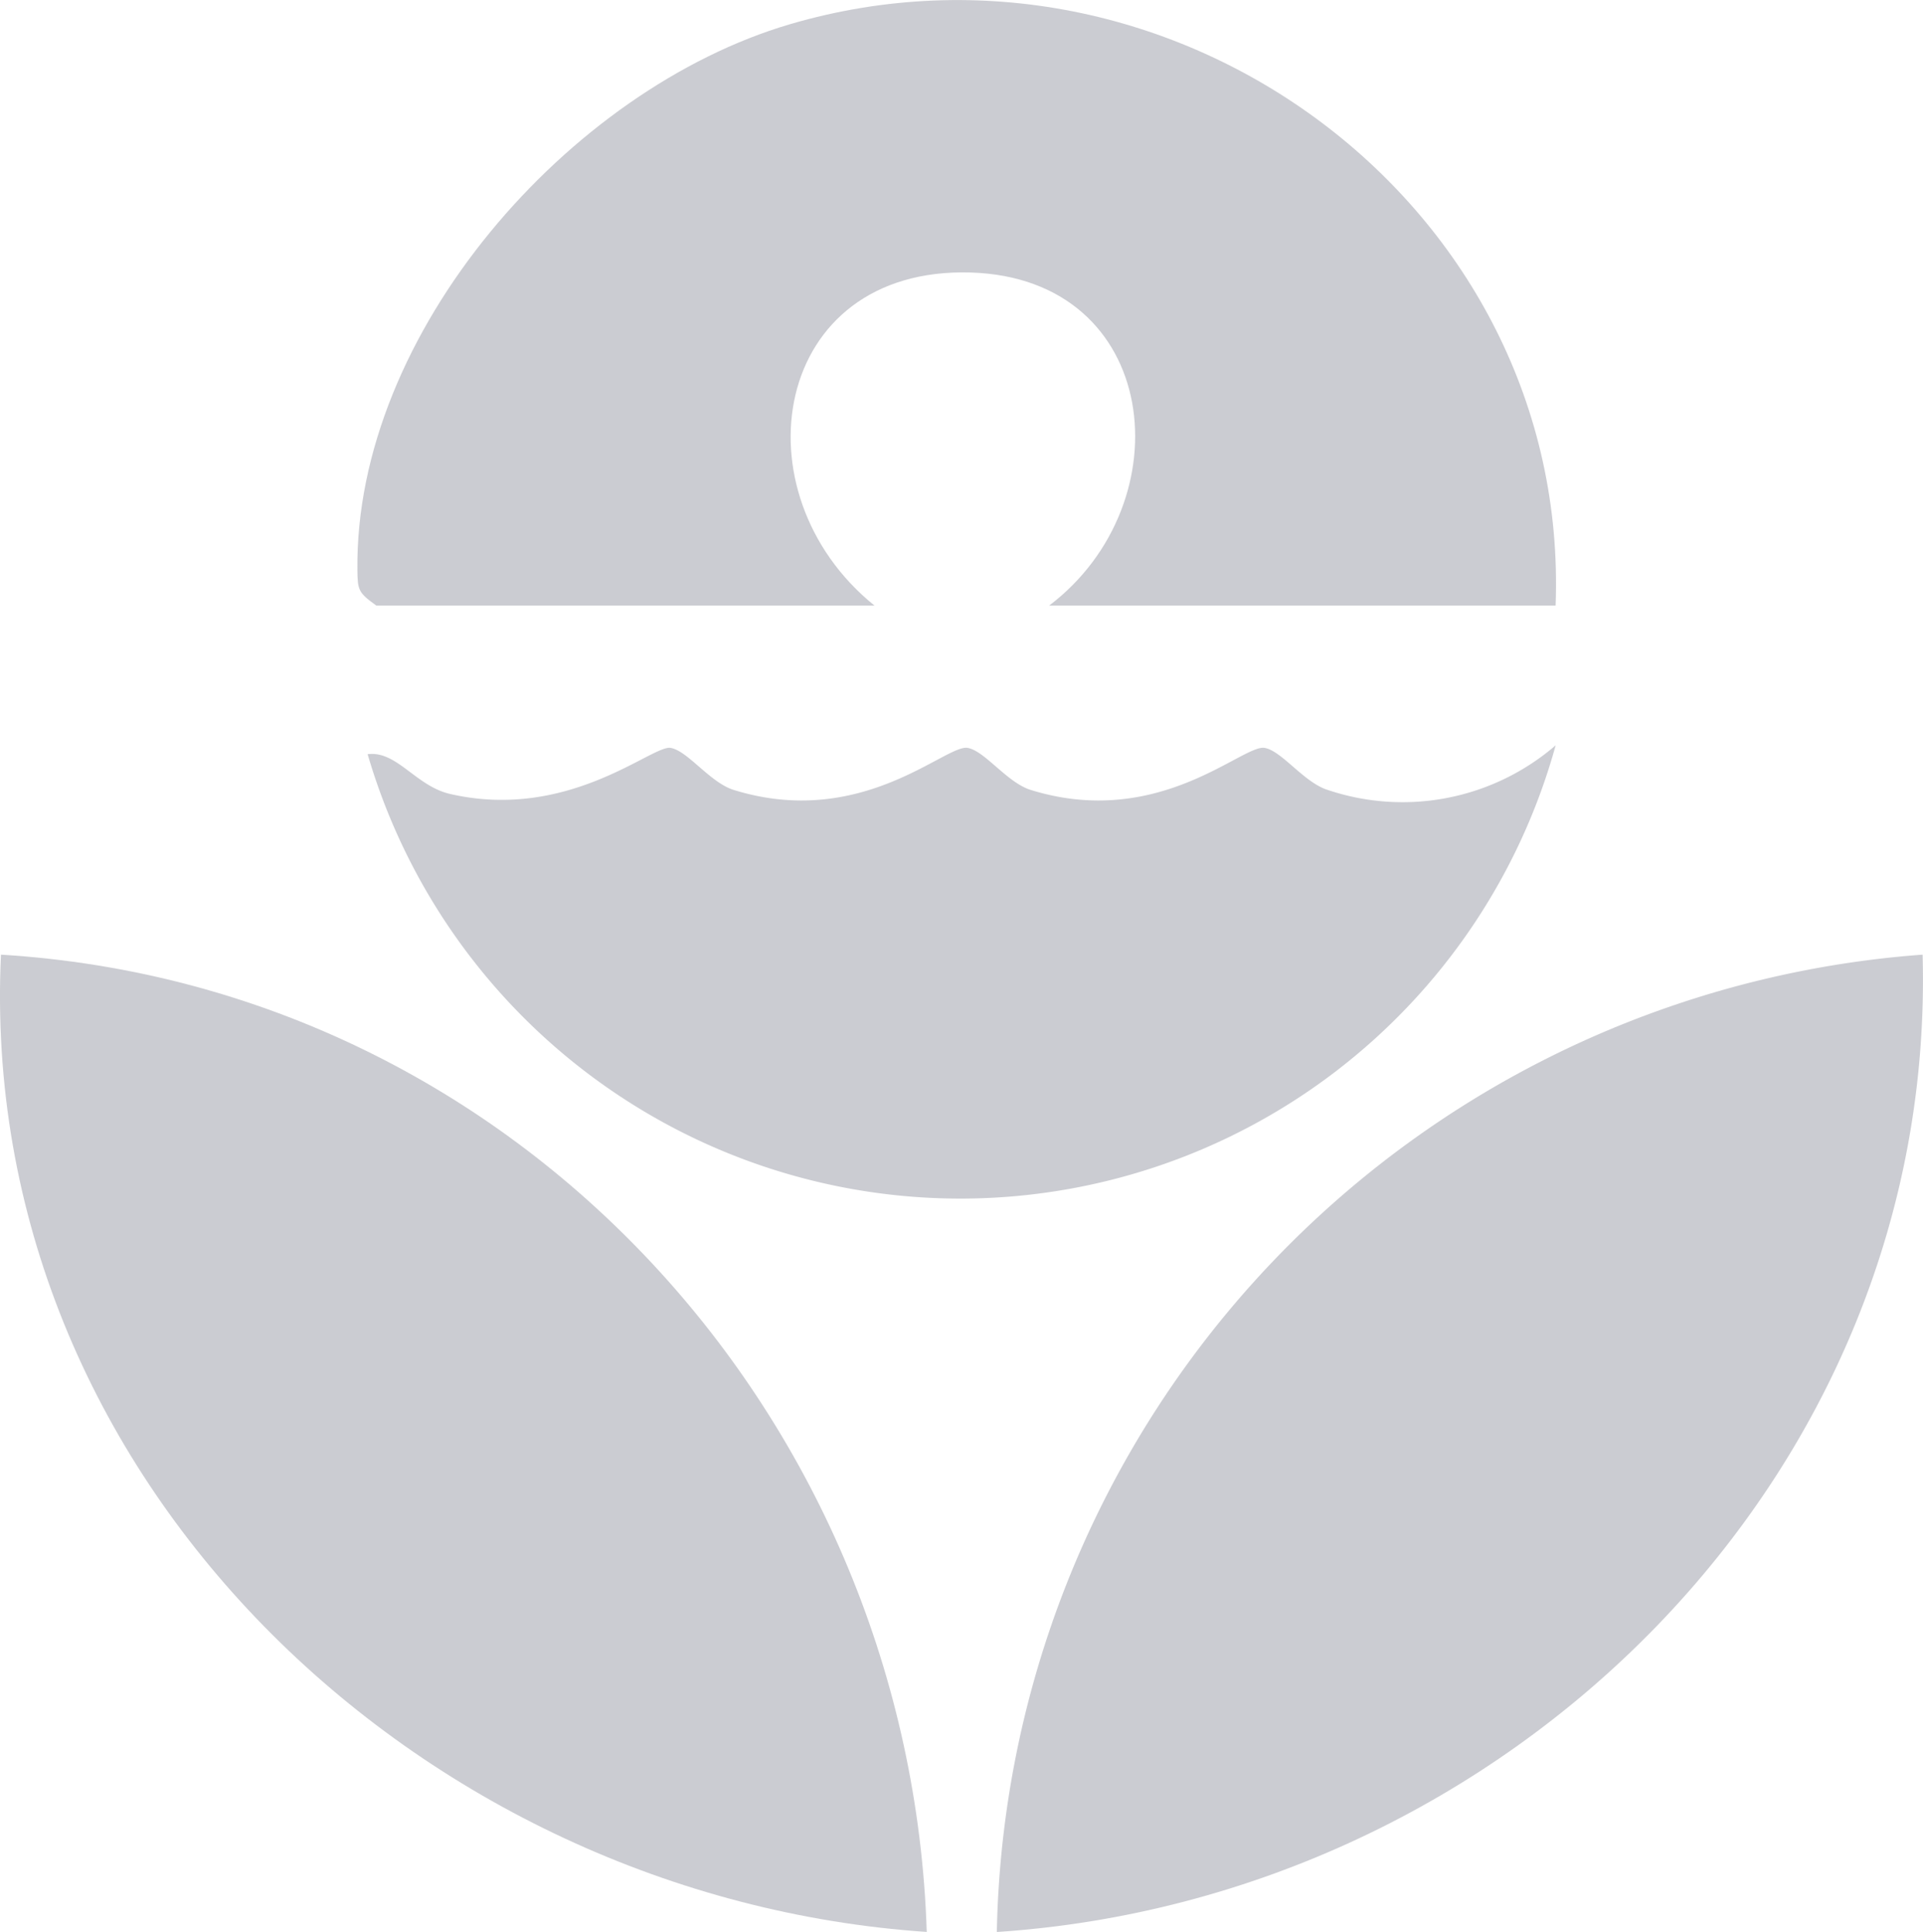 <svg xmlns="http://www.w3.org/2000/svg" xmlns:xlink="http://www.w3.org/1999/xlink" width="40" height="40.176" viewBox="0 0 40 40.176">
  <defs>
    <clipPath id="clip-path">
      <rect id="Rectangle_103" data-name="Rectangle 103" width="40" height="40.176" fill="#989aa5"/>
    </clipPath>
  </defs>
  <g id="Group_674" data-name="Group 674" transform="translate(0 0)" opacity="0.5">
    <g id="Group_673" data-name="Group 673" transform="translate(0 0)" clip-path="url(#clip-path)">
      <path id="Path_857" data-name="Path 857" d="M19.278,61.184C8.711,60.468-.492,51.733.02,40.861c10.794.661,18.92,9.7,19.257,20.323" transform="translate(0 -21.009)" fill="#989aa5"/>
      <path id="Path_858" data-name="Path 858" d="M61.936,40.86c.3,10.84-8.633,19.622-19.257,20.324A20.778,20.778,0,0,1,61.936,40.86" transform="translate(-21.944 -21.008)" fill="#989aa5"/>
      <path id="Path_859" data-name="Path 859" d="M40.233,12.594H29.694c2.825-2.143,2.322-6.807-1.632-6.927-4.137-.125-4.911,4.579-2,6.927H15.7c-.376-.27-.39-.321-.395-.74-.057-4.928,4.4-10,9-11.351,7.957-2.334,16.238,3.773,15.924,12.092" transform="translate(-7.871 0)" fill="#989aa5"/>
      <path id="Path_860" data-name="Path 860" d="M40.452,31.9a12.846,12.846,0,0,1-24.712.185c.605-.08,1,.661,1.714.826,2.468.568,4.2-1.018,4.585-.958.358.057.82.721,1.317.875,2.66.824,4.4-.947,4.861-.875.358.057.82.721,1.317.875,2.659.824,4.4-.947,4.861-.875.358.057.82.721,1.317.875a4.88,4.88,0,0,0,4.74-.928" transform="translate(-8.093 -16.401)" fill="#989aa5"/>
    </g>
  </g>
</svg>
